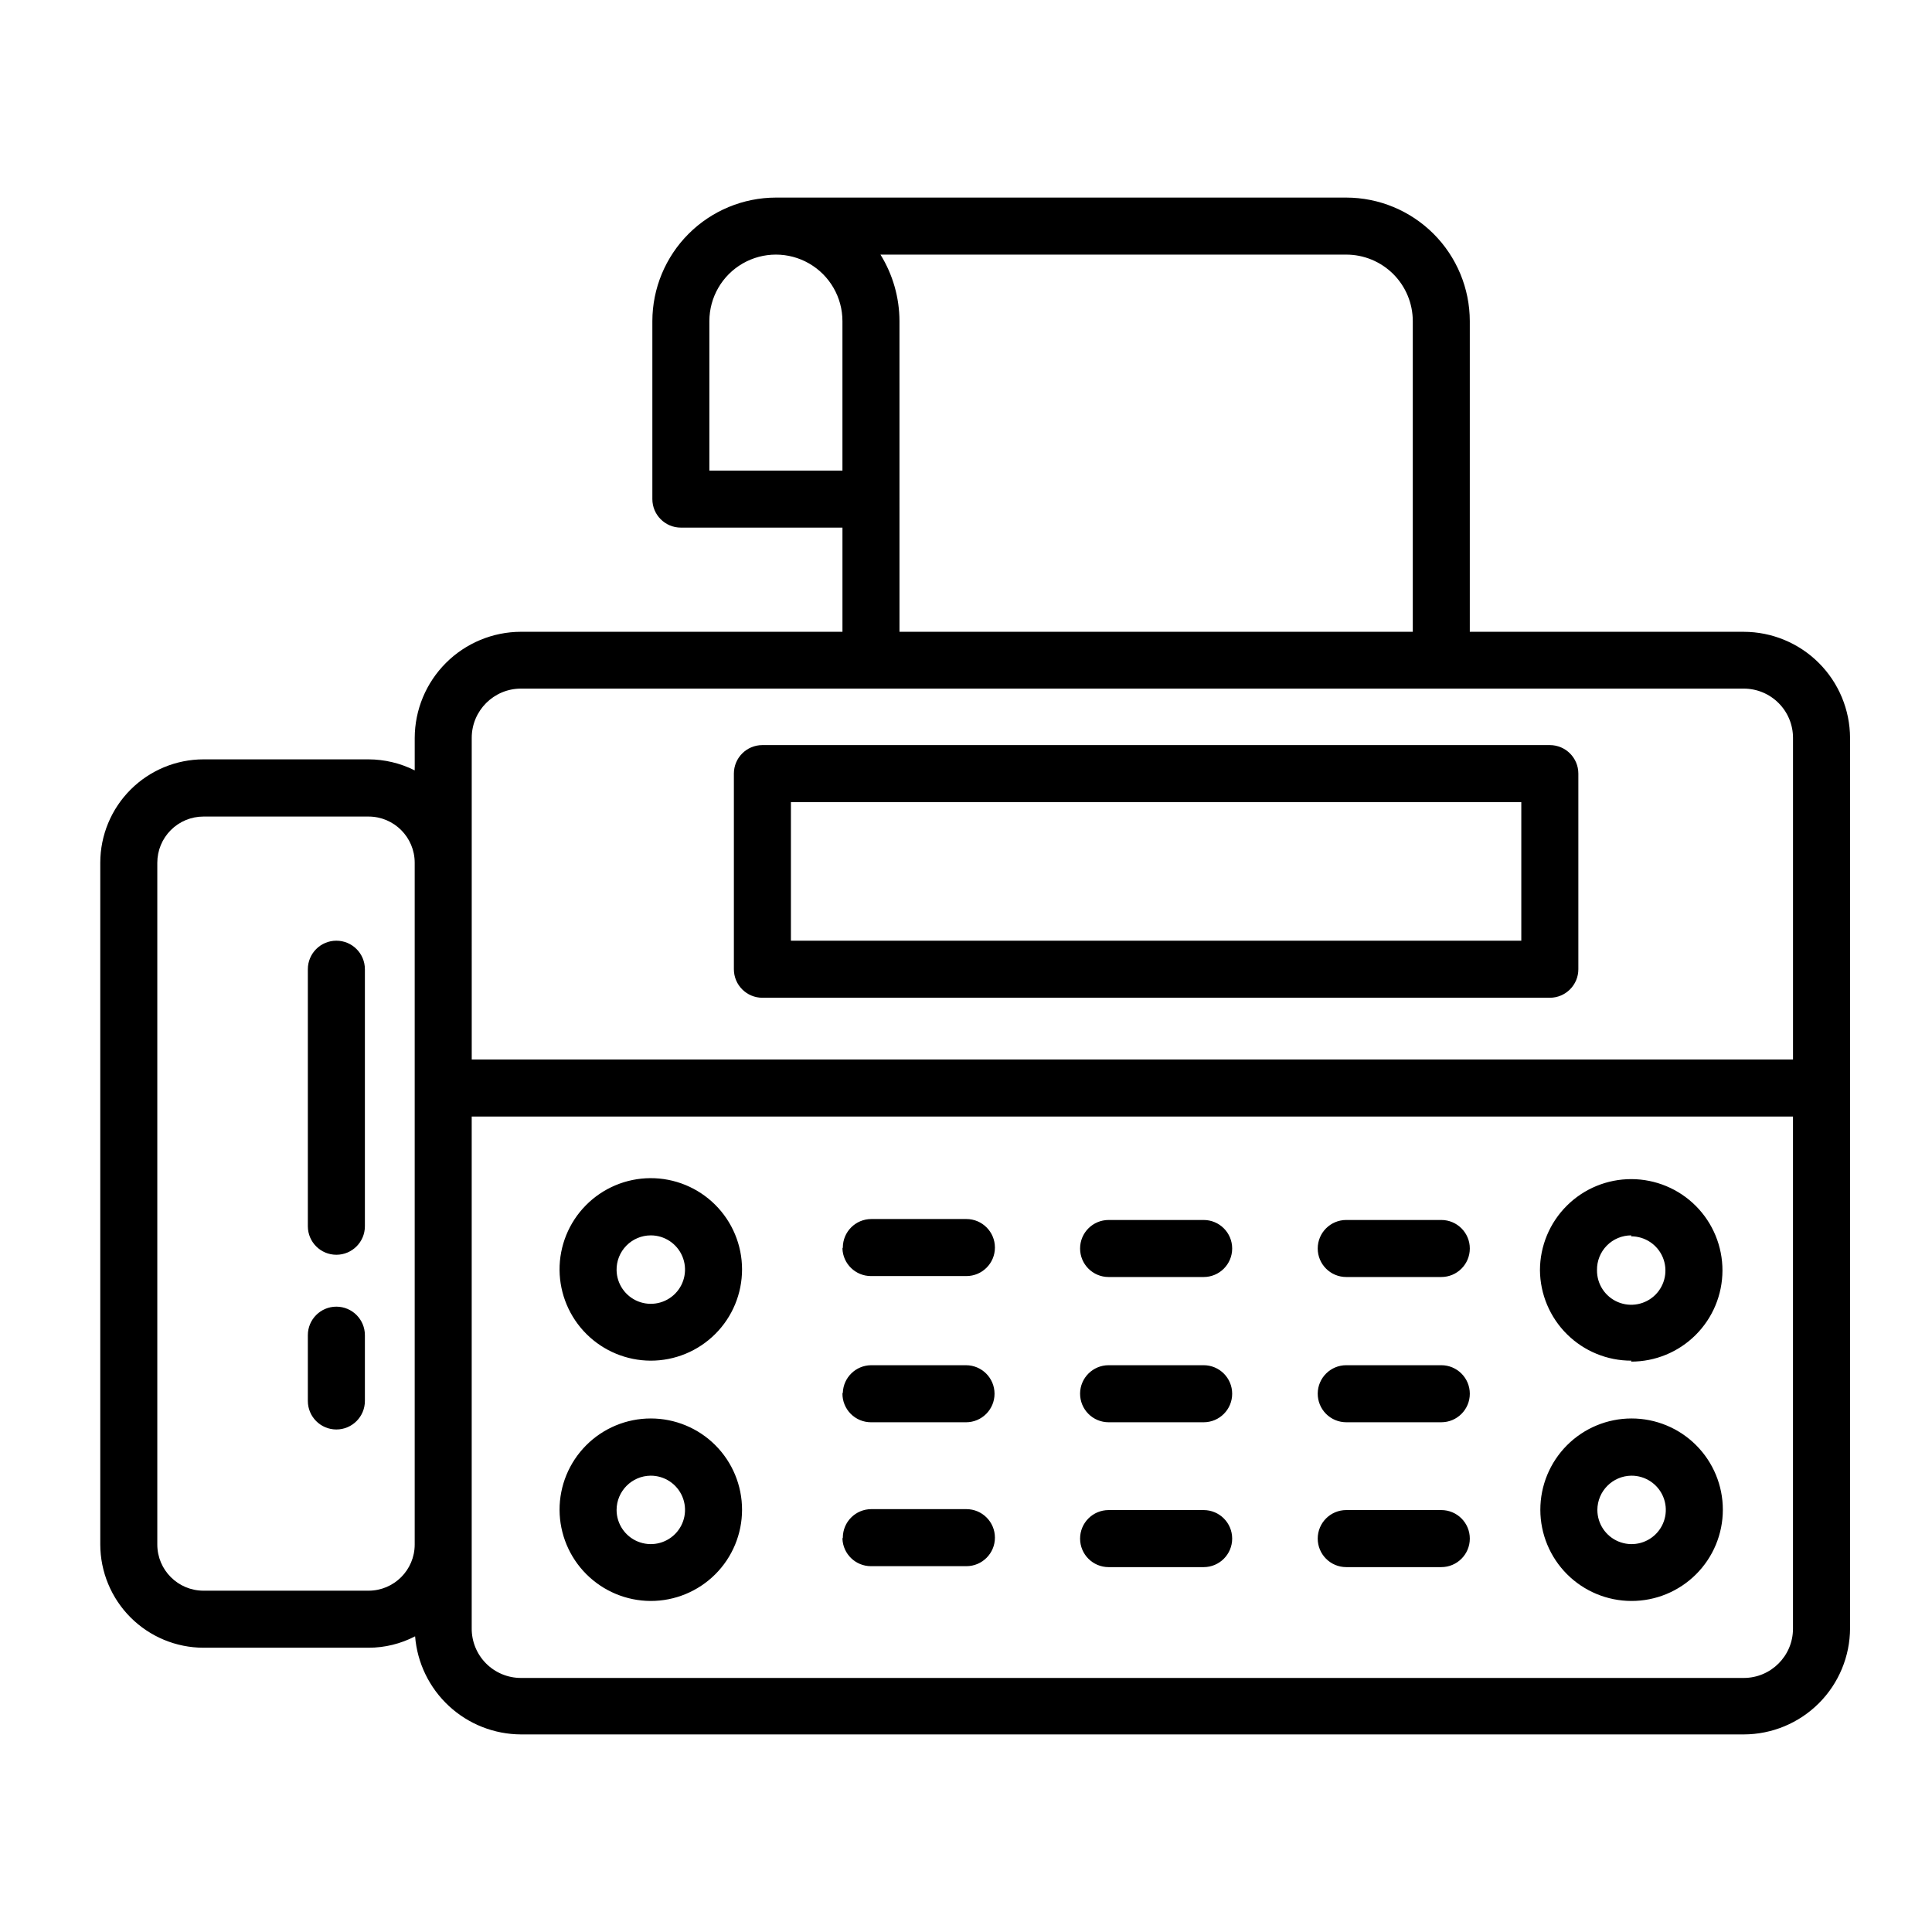 <?xml version="1.0" encoding="UTF-8"?>
<!-- Uploaded to: ICON Repo, www.iconrepo.com, Generator: ICON Repo Mixer Tools -->
<svg fill="#000000" width="800px" height="800px" version="1.1" viewBox="144 144 512 512" xmlns="http://www.w3.org/2000/svg">
 <path d="m606.11 311.43h-72.598v-82.324c-0.012-8.68-3.469-17.004-9.605-23.141-6.141-6.137-14.461-9.594-23.141-9.605h-151.14c-8.68 0.012-17.004 3.469-23.141 9.605-6.141 6.137-9.594 14.461-9.605 23.141v47.156c0 4.176 3.383 7.559 7.555 7.559h42.824v27.609h-85.191c-7.457 0.012-14.605 2.977-19.883 8.246-5.277 5.266-8.254 12.41-8.281 19.867v8.613c-3.801-1.906-7.992-2.906-12.242-2.922h-43.73c-7.254 0.012-14.203 2.898-19.332 8.027-5.125 5.129-8.012 12.078-8.027 19.328v180.72c0.016 7.25 2.902 14.199 8.027 19.328 5.129 5.129 12.078 8.016 19.332 8.027h43.73c4.297 0 8.531-1.039 12.344-3.023 0.566 7.062 3.766 13.652 8.965 18.469 5.195 4.812 12.012 7.5 19.098 7.527h324.05c7.465-0.012 14.621-2.984 19.902-8.262 5.277-5.277 8.25-12.434 8.262-19.898v-235.93c-0.027-7.457-3.004-14.602-8.281-19.867-5.277-5.269-12.426-8.234-19.883-8.246zm-105.34-99.957c4.676 0 9.16 1.859 12.469 5.164 3.305 3.309 5.164 7.793 5.164 12.469v82.324h-136.03l-0.004-82.324c-0.012-6.231-1.754-12.336-5.035-17.633zm-168.78 57.234v-39.602c0-6.301 3.359-12.121 8.816-15.27 5.457-3.152 12.176-3.152 17.633 0 5.457 3.148 8.816 8.969 8.816 15.27v39.598zm-62.977 103.93v-33.098c0-7.207 5.844-13.051 13.051-13.051h324.05c3.461 0 6.781 1.375 9.227 3.824 2.449 2.445 3.824 5.766 3.824 9.227v85.242h-350.15zm-27.355 192.91h-43.73c-6.762 0-12.242-5.481-12.242-12.242v-180.67c0-3.246 1.289-6.359 3.586-8.656 2.293-2.297 5.406-3.586 8.656-3.586h43.73c6.762 0 12.242 5.481 12.242 12.242v180.67c0 6.762-5.481 12.242-12.242 12.242zm377.5 10.078v-0.004c0 7.207-5.844 13.051-13.051 13.051h-324.05c-3.488 0-6.832-1.395-9.281-3.875-2.453-2.481-3.809-5.84-3.769-9.324v-135.58h350.15zm-64.438-234.17h-208.68c-4.172 0-7.555 3.383-7.555 7.555v51.844c0 4.172 3.383 7.559 7.555 7.559h208.68c4.172 0 7.559-3.387 7.559-7.559v-51.844c0-4.172-3.387-7.555-7.559-7.555zm-7.559 51.844-193.56-0.004v-36.727h193.56zm-230.74 111.29c6.426 0.012 12.594-2.535 17.141-7.078s7.098-10.711 7.09-17.141c-0.008-6.426-2.578-12.586-7.137-17.117-4.559-4.531-10.734-7.062-17.164-7.031-6.426 0.031-12.578 2.621-17.094 7.199-4.516 4.574-7.023 10.758-6.969 17.188 0.066 6.363 2.633 12.449 7.148 16.938 4.516 4.484 10.617 7.016 16.984 7.043zm0-33.199v-0.004c3.656-0.02 6.969 2.164 8.398 5.531 1.426 3.367 0.691 7.266-1.867 9.879-2.559 2.617-6.438 3.438-9.836 2.086-3.402-1.355-5.652-4.617-5.715-8.273-0.039-2.426 0.891-4.762 2.586-6.492 1.691-1.734 4.008-2.715 6.434-2.731zm0 96.883v-0.004c6.418 0.016 12.578-2.523 17.125-7.059 4.547-4.531 7.102-10.688 7.106-17.105 0.004-6.422-2.543-12.578-7.082-17.117-4.539-4.539-10.695-7.086-17.117-7.082-6.418 0.004-12.574 2.559-17.105 7.106-4.535 4.547-7.074 10.707-7.059 17.125 0.027 6.394 2.578 12.516 7.098 17.035 4.519 4.519 10.641 7.074 17.035 7.098zm0-33.199v-0.004c3.672-0.02 6.992 2.176 8.414 5.562 1.418 3.387 0.656 7.297-1.934 9.898-2.59 2.606-6.496 3.391-9.891 1.988-3.394-1.398-5.609-4.707-5.609-8.383 0.027-4.977 4.039-9.012 9.02-9.066zm259.82-30.23-0.004-0.004c6.414 0.016 12.57-2.519 17.113-7.047 4.547-4.523 7.106-10.672 7.121-17.086 0.012-6.41-2.523-12.566-7.047-17.113-4.527-4.543-10.672-7.106-17.086-7.117-6.414-0.016-12.57 2.519-17.113 7.047-4.547 4.523-7.106 10.672-7.121 17.086 0.055 6.387 2.633 12.492 7.172 16.984 4.543 4.496 10.676 7.008 17.062 6.996zm0-33.199-0.004-0.004c3.684-0.02 7.012 2.188 8.426 5.586 1.41 3.398 0.629 7.316-1.98 9.914-2.609 2.594-6.531 3.356-9.922 1.922-3.394-1.434-5.582-4.773-5.539-8.453-0.043-2.441 0.902-4.793 2.617-6.531 1.715-1.734 4.059-2.703 6.5-2.691zm0.098 96.625c6.418 0.016 12.582-2.523 17.125-7.059 4.547-4.531 7.106-10.688 7.109-17.105 0.004-6.422-2.547-12.578-7.086-17.117-4.539-4.539-10.695-7.086-17.113-7.082-6.422 0.004-12.574 2.559-17.109 7.106-4.531 4.547-7.07 10.707-7.059 17.125 0.012 6.398 2.559 12.527 7.082 17.051s10.656 7.07 17.051 7.082zm0-33.199c3.672-0.02 6.996 2.176 8.414 5.562 1.418 3.387 0.656 7.297-1.934 9.898-2.59 2.606-6.492 3.391-9.891 1.988-3.394-1.398-5.609-4.707-5.609-8.383 0.027-4.977 4.043-9.012 9.02-9.066zm-208.98-60.457c0-4.176 3.383-7.559 7.559-7.559h25.191-0.004c4.176 0 7.559 3.383 7.559 7.559 0 4.172-3.383 7.555-7.559 7.555h-25.289c-4.078 0.004-7.422-3.227-7.559-7.305zm0 38.441c0.16-4.019 3.438-7.207 7.457-7.258h25.191c4.172 0 7.555 3.387 7.555 7.559 0 4.176-3.383 7.559-7.555 7.559h-25.191c-2.012 0-3.945-0.805-5.363-2.234-1.418-1.426-2.207-3.363-2.195-5.375zm0 38.441v-0.004c0-4.172 3.383-7.555 7.559-7.555h25.191-0.004c4.176 0 7.559 3.383 7.559 7.555 0 4.176-3.383 7.559-7.559 7.559h-25.289c-4.078 0.004-7.422-3.231-7.559-7.305zm62.875-76.633c0-4.172 3.383-7.555 7.559-7.555h25.191c4.172 0 7.555 3.383 7.555 7.555 0 4.176-3.383 7.559-7.555 7.559h-25.191c-4.176 0-7.559-3.383-7.559-7.559zm0 38.441c0.027-4.152 3.402-7.508 7.559-7.508h25.191c4.172 0 7.555 3.387 7.555 7.559 0 4.176-3.383 7.559-7.555 7.559h-25.191c-2.016 0-3.945-0.805-5.363-2.234-1.418-1.426-2.207-3.363-2.195-5.375zm0 38.441c0-4.176 3.383-7.559 7.559-7.559h25.191c4.172 0 7.555 3.383 7.555 7.559 0 4.172-3.383 7.559-7.555 7.559h-25.191c-4.176 0-7.559-3.387-7.559-7.559zm62.977-76.883c0-4.172 3.383-7.555 7.559-7.555h25.191-0.004c4.176 0 7.559 3.383 7.559 7.555 0 4.176-3.383 7.559-7.559 7.559h-25.188c-4.176 0-7.559-3.383-7.559-7.559zm0 38.441c0.027-4.152 3.402-7.508 7.559-7.508h25.191-0.004c4.176 0 7.559 3.387 7.559 7.559 0 4.176-3.383 7.559-7.559 7.559h-25.188c-2.016 0-3.945-0.805-5.363-2.234-1.418-1.426-2.207-3.363-2.195-5.375zm0 38.441c0-4.176 3.383-7.559 7.559-7.559h25.191-0.004c4.176 0 7.559 3.383 7.559 7.559 0 4.172-3.383 7.559-7.559 7.559h-25.188c-4.176 0-7.559-3.387-7.559-7.559zm-252.51-150.89v68.113c0 4.176-3.387 7.559-7.559 7.559s-7.559-3.383-7.559-7.559v-68.113c0-4.176 3.387-7.559 7.559-7.559s7.559 3.383 7.559 7.559zm0 96.984v17.434-0.004c0 4.176-3.387 7.559-7.559 7.559s-7.559-3.383-7.559-7.559v-17.43c0-4.176 3.387-7.559 7.559-7.559s7.559 3.383 7.559 7.559z"/>
</svg>